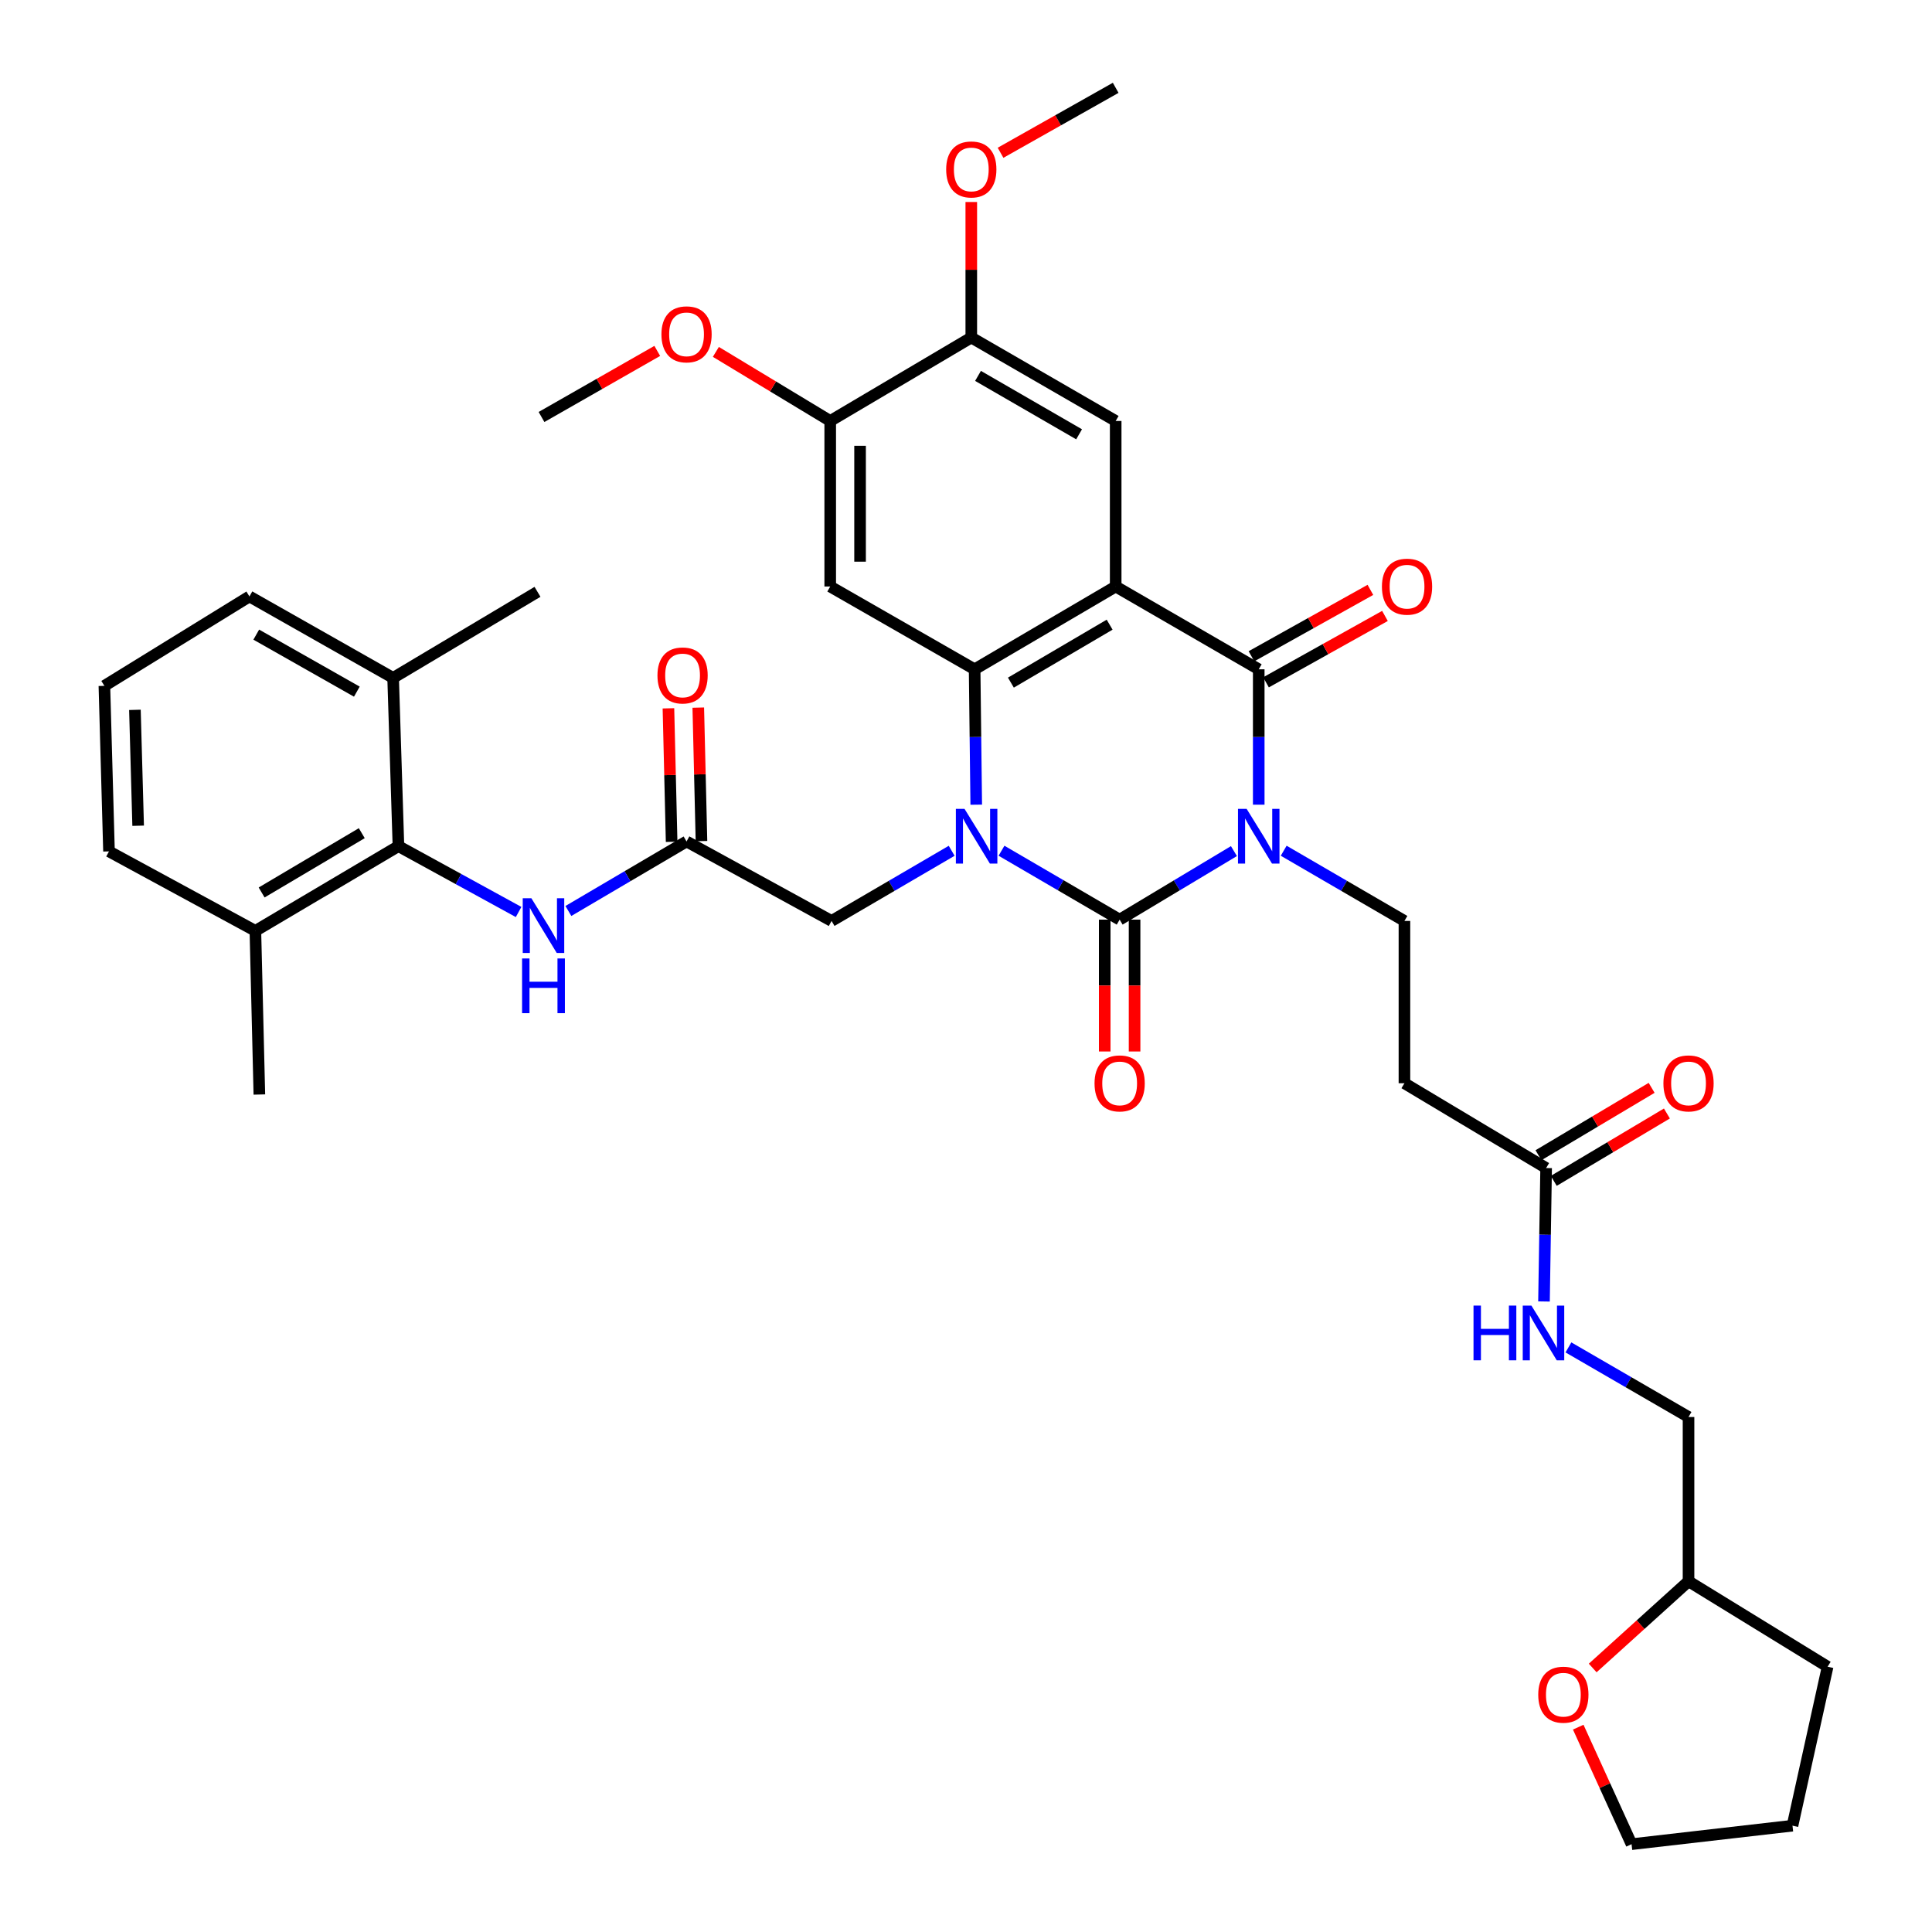 <?xml version='1.0' encoding='iso-8859-1'?>
<svg version='1.1' baseProfile='full'
              xmlns='http://www.w3.org/2000/svg'
                      xmlns:rdkit='http://www.rdkit.org/xml'
                      xmlns:xlink='http://www.w3.org/1999/xlink'
                  xml:space='preserve'
width='1000px' height='1000px' viewBox='0 0 1000 1000'>
<!-- END OF HEADER -->
<rect style='opacity:1.0;fill:#FFFFFF;stroke:none' width='1000' height='1000' x='0' y='0'> </rect>
<path class='bond-0' d='M 638.679,440.526 L 609.103,458.266' style='fill:none;fill-rule:evenodd;stroke:#0000FF;stroke-width:6px;stroke-linecap:butt;stroke-linejoin:miter;stroke-opacity:1' />
<path class='bond-0' d='M 609.103,458.266 L 579.528,476.006' style='fill:none;fill-rule:evenodd;stroke:#000000;stroke-width:6px;stroke-linecap:butt;stroke-linejoin:miter;stroke-opacity:1' />
<path class='bond-3' d='M 651.518,416.506 L 651.518,381.468' style='fill:none;fill-rule:evenodd;stroke:#0000FF;stroke-width:6px;stroke-linecap:butt;stroke-linejoin:miter;stroke-opacity:1' />
<path class='bond-3' d='M 651.518,381.468 L 651.518,346.43' style='fill:none;fill-rule:evenodd;stroke:#000000;stroke-width:6px;stroke-linecap:butt;stroke-linejoin:miter;stroke-opacity:1' />
<path class='bond-7' d='M 664.439,440.338 L 695.686,458.507' style='fill:none;fill-rule:evenodd;stroke:#0000FF;stroke-width:6px;stroke-linecap:butt;stroke-linejoin:miter;stroke-opacity:1' />
<path class='bond-7' d='M 695.686,458.507 L 726.934,476.676' style='fill:none;fill-rule:evenodd;stroke:#000000;stroke-width:6px;stroke-linecap:butt;stroke-linejoin:miter;stroke-opacity:1' />
<path class='bond-1' d='M 579.528,476.006 L 548.952,458.173' style='fill:none;fill-rule:evenodd;stroke:#000000;stroke-width:6px;stroke-linecap:butt;stroke-linejoin:miter;stroke-opacity:1' />
<path class='bond-1' d='M 548.952,458.173 L 518.377,440.339' style='fill:none;fill-rule:evenodd;stroke:#0000FF;stroke-width:6px;stroke-linecap:butt;stroke-linejoin:miter;stroke-opacity:1' />
<path class='bond-16' d='M 571.802,476.006 L 571.802,510.127' style='fill:none;fill-rule:evenodd;stroke:#000000;stroke-width:6px;stroke-linecap:butt;stroke-linejoin:miter;stroke-opacity:1' />
<path class='bond-16' d='M 571.802,510.127 L 571.802,544.248' style='fill:none;fill-rule:evenodd;stroke:#FF0000;stroke-width:6px;stroke-linecap:butt;stroke-linejoin:miter;stroke-opacity:1' />
<path class='bond-16' d='M 587.254,476.006 L 587.254,510.127' style='fill:none;fill-rule:evenodd;stroke:#000000;stroke-width:6px;stroke-linecap:butt;stroke-linejoin:miter;stroke-opacity:1' />
<path class='bond-16' d='M 587.254,510.127 L 587.254,544.248' style='fill:none;fill-rule:evenodd;stroke:#FF0000;stroke-width:6px;stroke-linecap:butt;stroke-linejoin:miter;stroke-opacity:1' />
<path class='bond-11' d='M 492.581,440.368 L 461.501,458.522' style='fill:none;fill-rule:evenodd;stroke:#0000FF;stroke-width:6px;stroke-linecap:butt;stroke-linejoin:miter;stroke-opacity:1' />
<path class='bond-11' d='M 461.501,458.522 L 430.422,476.676' style='fill:none;fill-rule:evenodd;stroke:#000000;stroke-width:6px;stroke-linecap:butt;stroke-linejoin:miter;stroke-opacity:1' />
<path class='bond-38' d='M 505.3,416.506 L 504.882,381.468' style='fill:none;fill-rule:evenodd;stroke:#0000FF;stroke-width:6px;stroke-linecap:butt;stroke-linejoin:miter;stroke-opacity:1' />
<path class='bond-38' d='M 504.882,381.468 L 504.464,346.43' style='fill:none;fill-rule:evenodd;stroke:#000000;stroke-width:6px;stroke-linecap:butt;stroke-linejoin:miter;stroke-opacity:1' />
<path class='bond-2' d='M 577.476,303.576 L 651.518,346.43' style='fill:none;fill-rule:evenodd;stroke:#000000;stroke-width:6px;stroke-linecap:butt;stroke-linejoin:miter;stroke-opacity:1' />
<path class='bond-4' d='M 577.476,303.576 L 504.464,346.43' style='fill:none;fill-rule:evenodd;stroke:#000000;stroke-width:6px;stroke-linecap:butt;stroke-linejoin:miter;stroke-opacity:1' />
<path class='bond-4' d='M 574.346,323.33 L 523.238,353.328' style='fill:none;fill-rule:evenodd;stroke:#000000;stroke-width:6px;stroke-linecap:butt;stroke-linejoin:miter;stroke-opacity:1' />
<path class='bond-6' d='M 577.476,303.576 L 577.476,217.893' style='fill:none;fill-rule:evenodd;stroke:#000000;stroke-width:6px;stroke-linecap:butt;stroke-linejoin:miter;stroke-opacity:1' />
<path class='bond-17' d='M 655.284,353.176 L 686.067,335.991' style='fill:none;fill-rule:evenodd;stroke:#000000;stroke-width:6px;stroke-linecap:butt;stroke-linejoin:miter;stroke-opacity:1' />
<path class='bond-17' d='M 686.067,335.991 L 716.85,318.807' style='fill:none;fill-rule:evenodd;stroke:#FF0000;stroke-width:6px;stroke-linecap:butt;stroke-linejoin:miter;stroke-opacity:1' />
<path class='bond-17' d='M 647.752,339.684 L 678.535,322.499' style='fill:none;fill-rule:evenodd;stroke:#000000;stroke-width:6px;stroke-linecap:butt;stroke-linejoin:miter;stroke-opacity:1' />
<path class='bond-17' d='M 678.535,322.499 L 709.317,305.314' style='fill:none;fill-rule:evenodd;stroke:#FF0000;stroke-width:6px;stroke-linecap:butt;stroke-linejoin:miter;stroke-opacity:1' />
<path class='bond-5' d='M 504.464,346.43 L 429.718,303.576' style='fill:none;fill-rule:evenodd;stroke:#000000;stroke-width:6px;stroke-linecap:butt;stroke-linejoin:miter;stroke-opacity:1' />
<path class='bond-39' d='M 429.718,303.576 L 429.718,217.893' style='fill:none;fill-rule:evenodd;stroke:#000000;stroke-width:6px;stroke-linecap:butt;stroke-linejoin:miter;stroke-opacity:1' />
<path class='bond-39' d='M 445.17,290.724 L 445.17,230.746' style='fill:none;fill-rule:evenodd;stroke:#000000;stroke-width:6px;stroke-linecap:butt;stroke-linejoin:miter;stroke-opacity:1' />
<path class='bond-13' d='M 577.476,217.893 L 502.738,174.704' style='fill:none;fill-rule:evenodd;stroke:#000000;stroke-width:6px;stroke-linecap:butt;stroke-linejoin:miter;stroke-opacity:1' />
<path class='bond-13' d='M 558.534,224.794 L 506.218,194.561' style='fill:none;fill-rule:evenodd;stroke:#000000;stroke-width:6px;stroke-linecap:butt;stroke-linejoin:miter;stroke-opacity:1' />
<path class='bond-14' d='M 726.934,476.676 L 726.934,560.684' style='fill:none;fill-rule:evenodd;stroke:#000000;stroke-width:6px;stroke-linecap:butt;stroke-linejoin:miter;stroke-opacity:1' />
<path class='bond-8' d='M 206.235,437.968 L 237.331,455.007' style='fill:none;fill-rule:evenodd;stroke:#000000;stroke-width:6px;stroke-linecap:butt;stroke-linejoin:miter;stroke-opacity:1' />
<path class='bond-8' d='M 237.331,455.007 L 268.427,472.047' style='fill:none;fill-rule:evenodd;stroke:#0000FF;stroke-width:6px;stroke-linecap:butt;stroke-linejoin:miter;stroke-opacity:1' />
<path class='bond-20' d='M 206.235,437.968 L 132.185,481.818' style='fill:none;fill-rule:evenodd;stroke:#000000;stroke-width:6px;stroke-linecap:butt;stroke-linejoin:miter;stroke-opacity:1' />
<path class='bond-20' d='M 187.254,431.249 L 135.419,461.944' style='fill:none;fill-rule:evenodd;stroke:#000000;stroke-width:6px;stroke-linecap:butt;stroke-linejoin:miter;stroke-opacity:1' />
<path class='bond-21' d='M 206.235,437.968 L 203.48,350.877' style='fill:none;fill-rule:evenodd;stroke:#000000;stroke-width:6px;stroke-linecap:butt;stroke-linejoin:miter;stroke-opacity:1' />
<path class='bond-9' d='M 355.358,435.538 L 430.422,476.676' style='fill:none;fill-rule:evenodd;stroke:#000000;stroke-width:6px;stroke-linecap:butt;stroke-linejoin:miter;stroke-opacity:1' />
<path class='bond-10' d='M 355.358,435.538 L 324.777,453.53' style='fill:none;fill-rule:evenodd;stroke:#000000;stroke-width:6px;stroke-linecap:butt;stroke-linejoin:miter;stroke-opacity:1' />
<path class='bond-10' d='M 324.777,453.53 L 294.195,471.523' style='fill:none;fill-rule:evenodd;stroke:#0000FF;stroke-width:6px;stroke-linecap:butt;stroke-linejoin:miter;stroke-opacity:1' />
<path class='bond-19' d='M 363.082,435.353 L 362.255,400.804' style='fill:none;fill-rule:evenodd;stroke:#000000;stroke-width:6px;stroke-linecap:butt;stroke-linejoin:miter;stroke-opacity:1' />
<path class='bond-19' d='M 362.255,400.804 L 361.427,366.255' style='fill:none;fill-rule:evenodd;stroke:#FF0000;stroke-width:6px;stroke-linecap:butt;stroke-linejoin:miter;stroke-opacity:1' />
<path class='bond-19' d='M 347.634,435.723 L 346.807,401.174' style='fill:none;fill-rule:evenodd;stroke:#000000;stroke-width:6px;stroke-linecap:butt;stroke-linejoin:miter;stroke-opacity:1' />
<path class='bond-19' d='M 346.807,401.174 L 345.979,366.625' style='fill:none;fill-rule:evenodd;stroke:#FF0000;stroke-width:6px;stroke-linecap:butt;stroke-linejoin:miter;stroke-opacity:1' />
<path class='bond-12' d='M 429.718,217.893 L 502.738,174.704' style='fill:none;fill-rule:evenodd;stroke:#000000;stroke-width:6px;stroke-linecap:butt;stroke-linejoin:miter;stroke-opacity:1' />
<path class='bond-25' d='M 429.718,217.893 L 400.124,200.015' style='fill:none;fill-rule:evenodd;stroke:#000000;stroke-width:6px;stroke-linecap:butt;stroke-linejoin:miter;stroke-opacity:1' />
<path class='bond-25' d='M 400.124,200.015 L 370.53,182.136' style='fill:none;fill-rule:evenodd;stroke:#FF0000;stroke-width:6px;stroke-linecap:butt;stroke-linejoin:miter;stroke-opacity:1' />
<path class='bond-26' d='M 502.738,174.704 L 502.738,139.632' style='fill:none;fill-rule:evenodd;stroke:#000000;stroke-width:6px;stroke-linecap:butt;stroke-linejoin:miter;stroke-opacity:1' />
<path class='bond-26' d='M 502.738,139.632 L 502.738,104.559' style='fill:none;fill-rule:evenodd;stroke:#FF0000;stroke-width:6px;stroke-linecap:butt;stroke-linejoin:miter;stroke-opacity:1' />
<path class='bond-15' d='M 726.934,560.684 L 800.272,604.577' style='fill:none;fill-rule:evenodd;stroke:#000000;stroke-width:6px;stroke-linecap:butt;stroke-linejoin:miter;stroke-opacity:1' />
<path class='bond-18' d='M 800.272,604.577 L 799.72,639.109' style='fill:none;fill-rule:evenodd;stroke:#000000;stroke-width:6px;stroke-linecap:butt;stroke-linejoin:miter;stroke-opacity:1' />
<path class='bond-18' d='M 799.72,639.109 L 799.167,673.64' style='fill:none;fill-rule:evenodd;stroke:#0000FF;stroke-width:6px;stroke-linecap:butt;stroke-linejoin:miter;stroke-opacity:1' />
<path class='bond-22' d='M 804.225,611.216 L 833.506,593.779' style='fill:none;fill-rule:evenodd;stroke:#000000;stroke-width:6px;stroke-linecap:butt;stroke-linejoin:miter;stroke-opacity:1' />
<path class='bond-22' d='M 833.506,593.779 L 862.788,576.341' style='fill:none;fill-rule:evenodd;stroke:#FF0000;stroke-width:6px;stroke-linecap:butt;stroke-linejoin:miter;stroke-opacity:1' />
<path class='bond-22' d='M 796.319,597.939 L 825.6,580.502' style='fill:none;fill-rule:evenodd;stroke:#000000;stroke-width:6px;stroke-linecap:butt;stroke-linejoin:miter;stroke-opacity:1' />
<path class='bond-22' d='M 825.6,580.502 L 854.881,563.065' style='fill:none;fill-rule:evenodd;stroke:#FF0000;stroke-width:6px;stroke-linecap:butt;stroke-linejoin:miter;stroke-opacity:1' />
<path class='bond-24' d='M 811.816,697.415 L 842.898,715.428' style='fill:none;fill-rule:evenodd;stroke:#0000FF;stroke-width:6px;stroke-linecap:butt;stroke-linejoin:miter;stroke-opacity:1' />
<path class='bond-24' d='M 842.898,715.428 L 873.979,733.441' style='fill:none;fill-rule:evenodd;stroke:#000000;stroke-width:6px;stroke-linecap:butt;stroke-linejoin:miter;stroke-opacity:1' />
<path class='bond-29' d='M 132.185,481.818 L 56.417,440.68' style='fill:none;fill-rule:evenodd;stroke:#000000;stroke-width:6px;stroke-linecap:butt;stroke-linejoin:miter;stroke-opacity:1' />
<path class='bond-33' d='M 132.185,481.818 L 134.245,566.522' style='fill:none;fill-rule:evenodd;stroke:#000000;stroke-width:6px;stroke-linecap:butt;stroke-linejoin:miter;stroke-opacity:1' />
<path class='bond-30' d='M 203.48,350.877 L 129.103,308.718' style='fill:none;fill-rule:evenodd;stroke:#000000;stroke-width:6px;stroke-linecap:butt;stroke-linejoin:miter;stroke-opacity:1' />
<path class='bond-30' d='M 184.703,357.996 L 132.64,328.485' style='fill:none;fill-rule:evenodd;stroke:#000000;stroke-width:6px;stroke-linecap:butt;stroke-linejoin:miter;stroke-opacity:1' />
<path class='bond-32' d='M 203.48,350.877 L 278.209,306.332' style='fill:none;fill-rule:evenodd;stroke:#000000;stroke-width:6px;stroke-linecap:butt;stroke-linejoin:miter;stroke-opacity:1' />
<path class='bond-23' d='M 824.375,863.349 L 849.177,840.91' style='fill:none;fill-rule:evenodd;stroke:#FF0000;stroke-width:6px;stroke-linecap:butt;stroke-linejoin:miter;stroke-opacity:1' />
<path class='bond-23' d='M 849.177,840.91 L 873.979,818.471' style='fill:none;fill-rule:evenodd;stroke:#000000;stroke-width:6px;stroke-linecap:butt;stroke-linejoin:miter;stroke-opacity:1' />
<path class='bond-31' d='M 816.887,893.975 L 830.689,924.26' style='fill:none;fill-rule:evenodd;stroke:#FF0000;stroke-width:6px;stroke-linecap:butt;stroke-linejoin:miter;stroke-opacity:1' />
<path class='bond-31' d='M 830.689,924.26 L 844.491,954.545' style='fill:none;fill-rule:evenodd;stroke:#000000;stroke-width:6px;stroke-linecap:butt;stroke-linejoin:miter;stroke-opacity:1' />
<path class='bond-27' d='M 873.979,733.441 L 873.979,818.471' style='fill:none;fill-rule:evenodd;stroke:#000000;stroke-width:6px;stroke-linecap:butt;stroke-linejoin:miter;stroke-opacity:1' />
<path class='bond-35' d='M 340.197,181.626 L 310.242,198.73' style='fill:none;fill-rule:evenodd;stroke:#FF0000;stroke-width:6px;stroke-linecap:butt;stroke-linejoin:miter;stroke-opacity:1' />
<path class='bond-35' d='M 310.242,198.73 L 280.286,215.833' style='fill:none;fill-rule:evenodd;stroke:#000000;stroke-width:6px;stroke-linecap:butt;stroke-linejoin:miter;stroke-opacity:1' />
<path class='bond-34' d='M 517.884,79.077 L 547.68,62.266' style='fill:none;fill-rule:evenodd;stroke:#FF0000;stroke-width:6px;stroke-linecap:butt;stroke-linejoin:miter;stroke-opacity:1' />
<path class='bond-34' d='M 547.68,62.266 L 577.476,45.455' style='fill:none;fill-rule:evenodd;stroke:#000000;stroke-width:6px;stroke-linecap:butt;stroke-linejoin:miter;stroke-opacity:1' />
<path class='bond-36' d='M 873.979,818.471 L 945.969,862.69' style='fill:none;fill-rule:evenodd;stroke:#000000;stroke-width:6px;stroke-linecap:butt;stroke-linejoin:miter;stroke-opacity:1' />
<path class='bond-28' d='M 54.031,354.998 L 129.103,308.718' style='fill:none;fill-rule:evenodd;stroke:#000000;stroke-width:6px;stroke-linecap:butt;stroke-linejoin:miter;stroke-opacity:1' />
<path class='bond-41' d='M 54.031,354.998 L 56.417,440.68' style='fill:none;fill-rule:evenodd;stroke:#000000;stroke-width:6px;stroke-linecap:butt;stroke-linejoin:miter;stroke-opacity:1' />
<path class='bond-41' d='M 69.835,367.42 L 71.505,427.398' style='fill:none;fill-rule:evenodd;stroke:#000000;stroke-width:6px;stroke-linecap:butt;stroke-linejoin:miter;stroke-opacity:1' />
<path class='bond-40' d='M 844.491,954.545 L 927.787,944.974' style='fill:none;fill-rule:evenodd;stroke:#000000;stroke-width:6px;stroke-linecap:butt;stroke-linejoin:miter;stroke-opacity:1' />
<path class='bond-37' d='M 945.969,862.69 L 927.787,944.974' style='fill:none;fill-rule:evenodd;stroke:#000000;stroke-width:6px;stroke-linecap:butt;stroke-linejoin:miter;stroke-opacity:1' />
<path  class='atom-0' d='M 645.258 418.666
L 654.538 433.666
Q 655.458 435.146, 656.938 437.826
Q 658.418 440.506, 658.498 440.666
L 658.498 418.666
L 662.258 418.666
L 662.258 446.986
L 658.378 446.986
L 648.418 430.586
Q 647.258 428.666, 646.018 426.466
Q 644.818 424.266, 644.458 423.586
L 644.458 446.986
L 640.778 446.986
L 640.778 418.666
L 645.258 418.666
' fill='#0000FF'/>
<path  class='atom-2' d='M 499.234 418.666
L 508.514 433.666
Q 509.434 435.146, 510.914 437.826
Q 512.394 440.506, 512.474 440.666
L 512.474 418.666
L 516.234 418.666
L 516.234 446.986
L 512.354 446.986
L 502.394 430.586
Q 501.234 428.666, 499.994 426.466
Q 498.794 424.266, 498.434 423.586
L 498.434 446.986
L 494.754 446.986
L 494.754 418.666
L 499.234 418.666
' fill='#0000FF'/>
<path  class='atom-11' d='M 275.048 464.945
L 284.328 479.945
Q 285.248 481.425, 286.728 484.105
Q 288.208 486.785, 288.288 486.945
L 288.288 464.945
L 292.048 464.945
L 292.048 493.265
L 288.168 493.265
L 278.208 476.865
Q 277.048 474.945, 275.808 472.745
Q 274.608 470.545, 274.248 469.865
L 274.248 493.265
L 270.568 493.265
L 270.568 464.945
L 275.048 464.945
' fill='#0000FF'/>
<path  class='atom-11' d='M 270.228 496.097
L 274.068 496.097
L 274.068 508.137
L 288.548 508.137
L 288.548 496.097
L 292.388 496.097
L 292.388 524.417
L 288.548 524.417
L 288.548 511.337
L 274.068 511.337
L 274.068 524.417
L 270.228 524.417
L 270.228 496.097
' fill='#0000FF'/>
<path  class='atom-17' d='M 566.528 560.764
Q 566.528 553.964, 569.888 550.164
Q 573.248 546.364, 579.528 546.364
Q 585.808 546.364, 589.168 550.164
Q 592.528 553.964, 592.528 560.764
Q 592.528 567.644, 589.128 571.564
Q 585.728 575.444, 579.528 575.444
Q 573.288 575.444, 569.888 571.564
Q 566.528 567.684, 566.528 560.764
M 579.528 572.244
Q 583.848 572.244, 586.168 569.364
Q 588.528 566.444, 588.528 560.764
Q 588.528 555.204, 586.168 552.404
Q 583.848 549.564, 579.528 549.564
Q 575.208 549.564, 572.848 552.364
Q 570.528 555.164, 570.528 560.764
Q 570.528 566.484, 572.848 569.364
Q 575.208 572.244, 579.528 572.244
' fill='#FF0000'/>
<path  class='atom-18' d='M 715.281 303.656
Q 715.281 296.856, 718.641 293.056
Q 722.001 289.256, 728.281 289.256
Q 734.561 289.256, 737.921 293.056
Q 741.281 296.856, 741.281 303.656
Q 741.281 310.536, 737.881 314.456
Q 734.481 318.336, 728.281 318.336
Q 722.041 318.336, 718.641 314.456
Q 715.281 310.576, 715.281 303.656
M 728.281 315.136
Q 732.601 315.136, 734.921 312.256
Q 737.281 309.336, 737.281 303.656
Q 737.281 298.096, 734.921 295.296
Q 732.601 292.456, 728.281 292.456
Q 723.961 292.456, 721.601 295.256
Q 719.281 298.056, 719.281 303.656
Q 719.281 309.376, 721.601 312.256
Q 723.961 315.136, 728.281 315.136
' fill='#FF0000'/>
<path  class='atom-19' d='M 762.687 675.774
L 766.527 675.774
L 766.527 687.814
L 781.007 687.814
L 781.007 675.774
L 784.847 675.774
L 784.847 704.094
L 781.007 704.094
L 781.007 691.014
L 766.527 691.014
L 766.527 704.094
L 762.687 704.094
L 762.687 675.774
' fill='#0000FF'/>
<path  class='atom-19' d='M 792.647 675.774
L 801.927 690.774
Q 802.847 692.254, 804.327 694.934
Q 805.807 697.614, 805.887 697.774
L 805.887 675.774
L 809.647 675.774
L 809.647 704.094
L 805.767 704.094
L 795.807 687.694
Q 794.647 685.774, 793.407 683.574
Q 792.207 681.374, 791.847 680.694
L 791.847 704.094
L 788.167 704.094
L 788.167 675.774
L 792.647 675.774
' fill='#0000FF'/>
<path  class='atom-20' d='M 340.298 349.609
Q 340.298 342.809, 343.658 339.009
Q 347.018 335.209, 353.298 335.209
Q 359.578 335.209, 362.938 339.009
Q 366.298 342.809, 366.298 349.609
Q 366.298 356.489, 362.898 360.409
Q 359.498 364.289, 353.298 364.289
Q 347.058 364.289, 343.658 360.409
Q 340.298 356.529, 340.298 349.609
M 353.298 361.089
Q 357.618 361.089, 359.938 358.209
Q 362.298 355.289, 362.298 349.609
Q 362.298 344.049, 359.938 341.249
Q 357.618 338.409, 353.298 338.409
Q 348.978 338.409, 346.618 341.209
Q 344.298 344.009, 344.298 349.609
Q 344.298 355.329, 346.618 358.209
Q 348.978 361.089, 353.298 361.089
' fill='#FF0000'/>
<path  class='atom-23' d='M 860.979 560.764
Q 860.979 553.964, 864.339 550.164
Q 867.699 546.364, 873.979 546.364
Q 880.259 546.364, 883.619 550.164
Q 886.979 553.964, 886.979 560.764
Q 886.979 567.644, 883.579 571.564
Q 880.179 575.444, 873.979 575.444
Q 867.739 575.444, 864.339 571.564
Q 860.979 567.684, 860.979 560.764
M 873.979 572.244
Q 878.299 572.244, 880.619 569.364
Q 882.979 566.444, 882.979 560.764
Q 882.979 555.204, 880.619 552.404
Q 878.299 549.564, 873.979 549.564
Q 869.659 549.564, 867.299 552.364
Q 864.979 555.164, 864.979 560.764
Q 864.979 566.484, 867.299 569.364
Q 869.659 572.244, 873.979 572.244
' fill='#FF0000'/>
<path  class='atom-24' d='M 796.191 877.167
Q 796.191 870.367, 799.551 866.567
Q 802.911 862.767, 809.191 862.767
Q 815.471 862.767, 818.831 866.567
Q 822.191 870.367, 822.191 877.167
Q 822.191 884.047, 818.791 887.967
Q 815.391 891.847, 809.191 891.847
Q 802.951 891.847, 799.551 887.967
Q 796.191 884.087, 796.191 877.167
M 809.191 888.647
Q 813.511 888.647, 815.831 885.767
Q 818.191 882.847, 818.191 877.167
Q 818.191 871.607, 815.831 868.807
Q 813.511 865.967, 809.191 865.967
Q 804.871 865.967, 802.511 868.767
Q 800.191 871.567, 800.191 877.167
Q 800.191 882.887, 802.511 885.767
Q 804.871 888.647, 809.191 888.647
' fill='#FF0000'/>
<path  class='atom-26' d='M 342.358 173.05
Q 342.358 166.25, 345.718 162.45
Q 349.078 158.65, 355.358 158.65
Q 361.638 158.65, 364.998 162.45
Q 368.358 166.25, 368.358 173.05
Q 368.358 179.93, 364.958 183.85
Q 361.558 187.73, 355.358 187.73
Q 349.118 187.73, 345.718 183.85
Q 342.358 179.97, 342.358 173.05
M 355.358 184.53
Q 359.678 184.53, 361.998 181.65
Q 364.358 178.73, 364.358 173.05
Q 364.358 167.49, 361.998 164.69
Q 359.678 161.85, 355.358 161.85
Q 351.038 161.85, 348.678 164.65
Q 346.358 167.45, 346.358 173.05
Q 346.358 178.77, 348.678 181.65
Q 351.038 184.53, 355.358 184.53
' fill='#FF0000'/>
<path  class='atom-27' d='M 489.738 87.702
Q 489.738 80.902, 493.098 77.102
Q 496.458 73.302, 502.738 73.302
Q 509.018 73.302, 512.378 77.102
Q 515.738 80.902, 515.738 87.702
Q 515.738 94.582, 512.338 98.502
Q 508.938 102.382, 502.738 102.382
Q 496.498 102.382, 493.098 98.502
Q 489.738 94.622, 489.738 87.702
M 502.738 99.182
Q 507.058 99.182, 509.378 96.302
Q 511.738 93.382, 511.738 87.702
Q 511.738 82.142, 509.378 79.342
Q 507.058 76.502, 502.738 76.502
Q 498.418 76.502, 496.058 79.302
Q 493.738 82.102, 493.738 87.702
Q 493.738 93.422, 496.058 96.302
Q 498.418 99.182, 502.738 99.182
' fill='#FF0000'/>
</svg>

